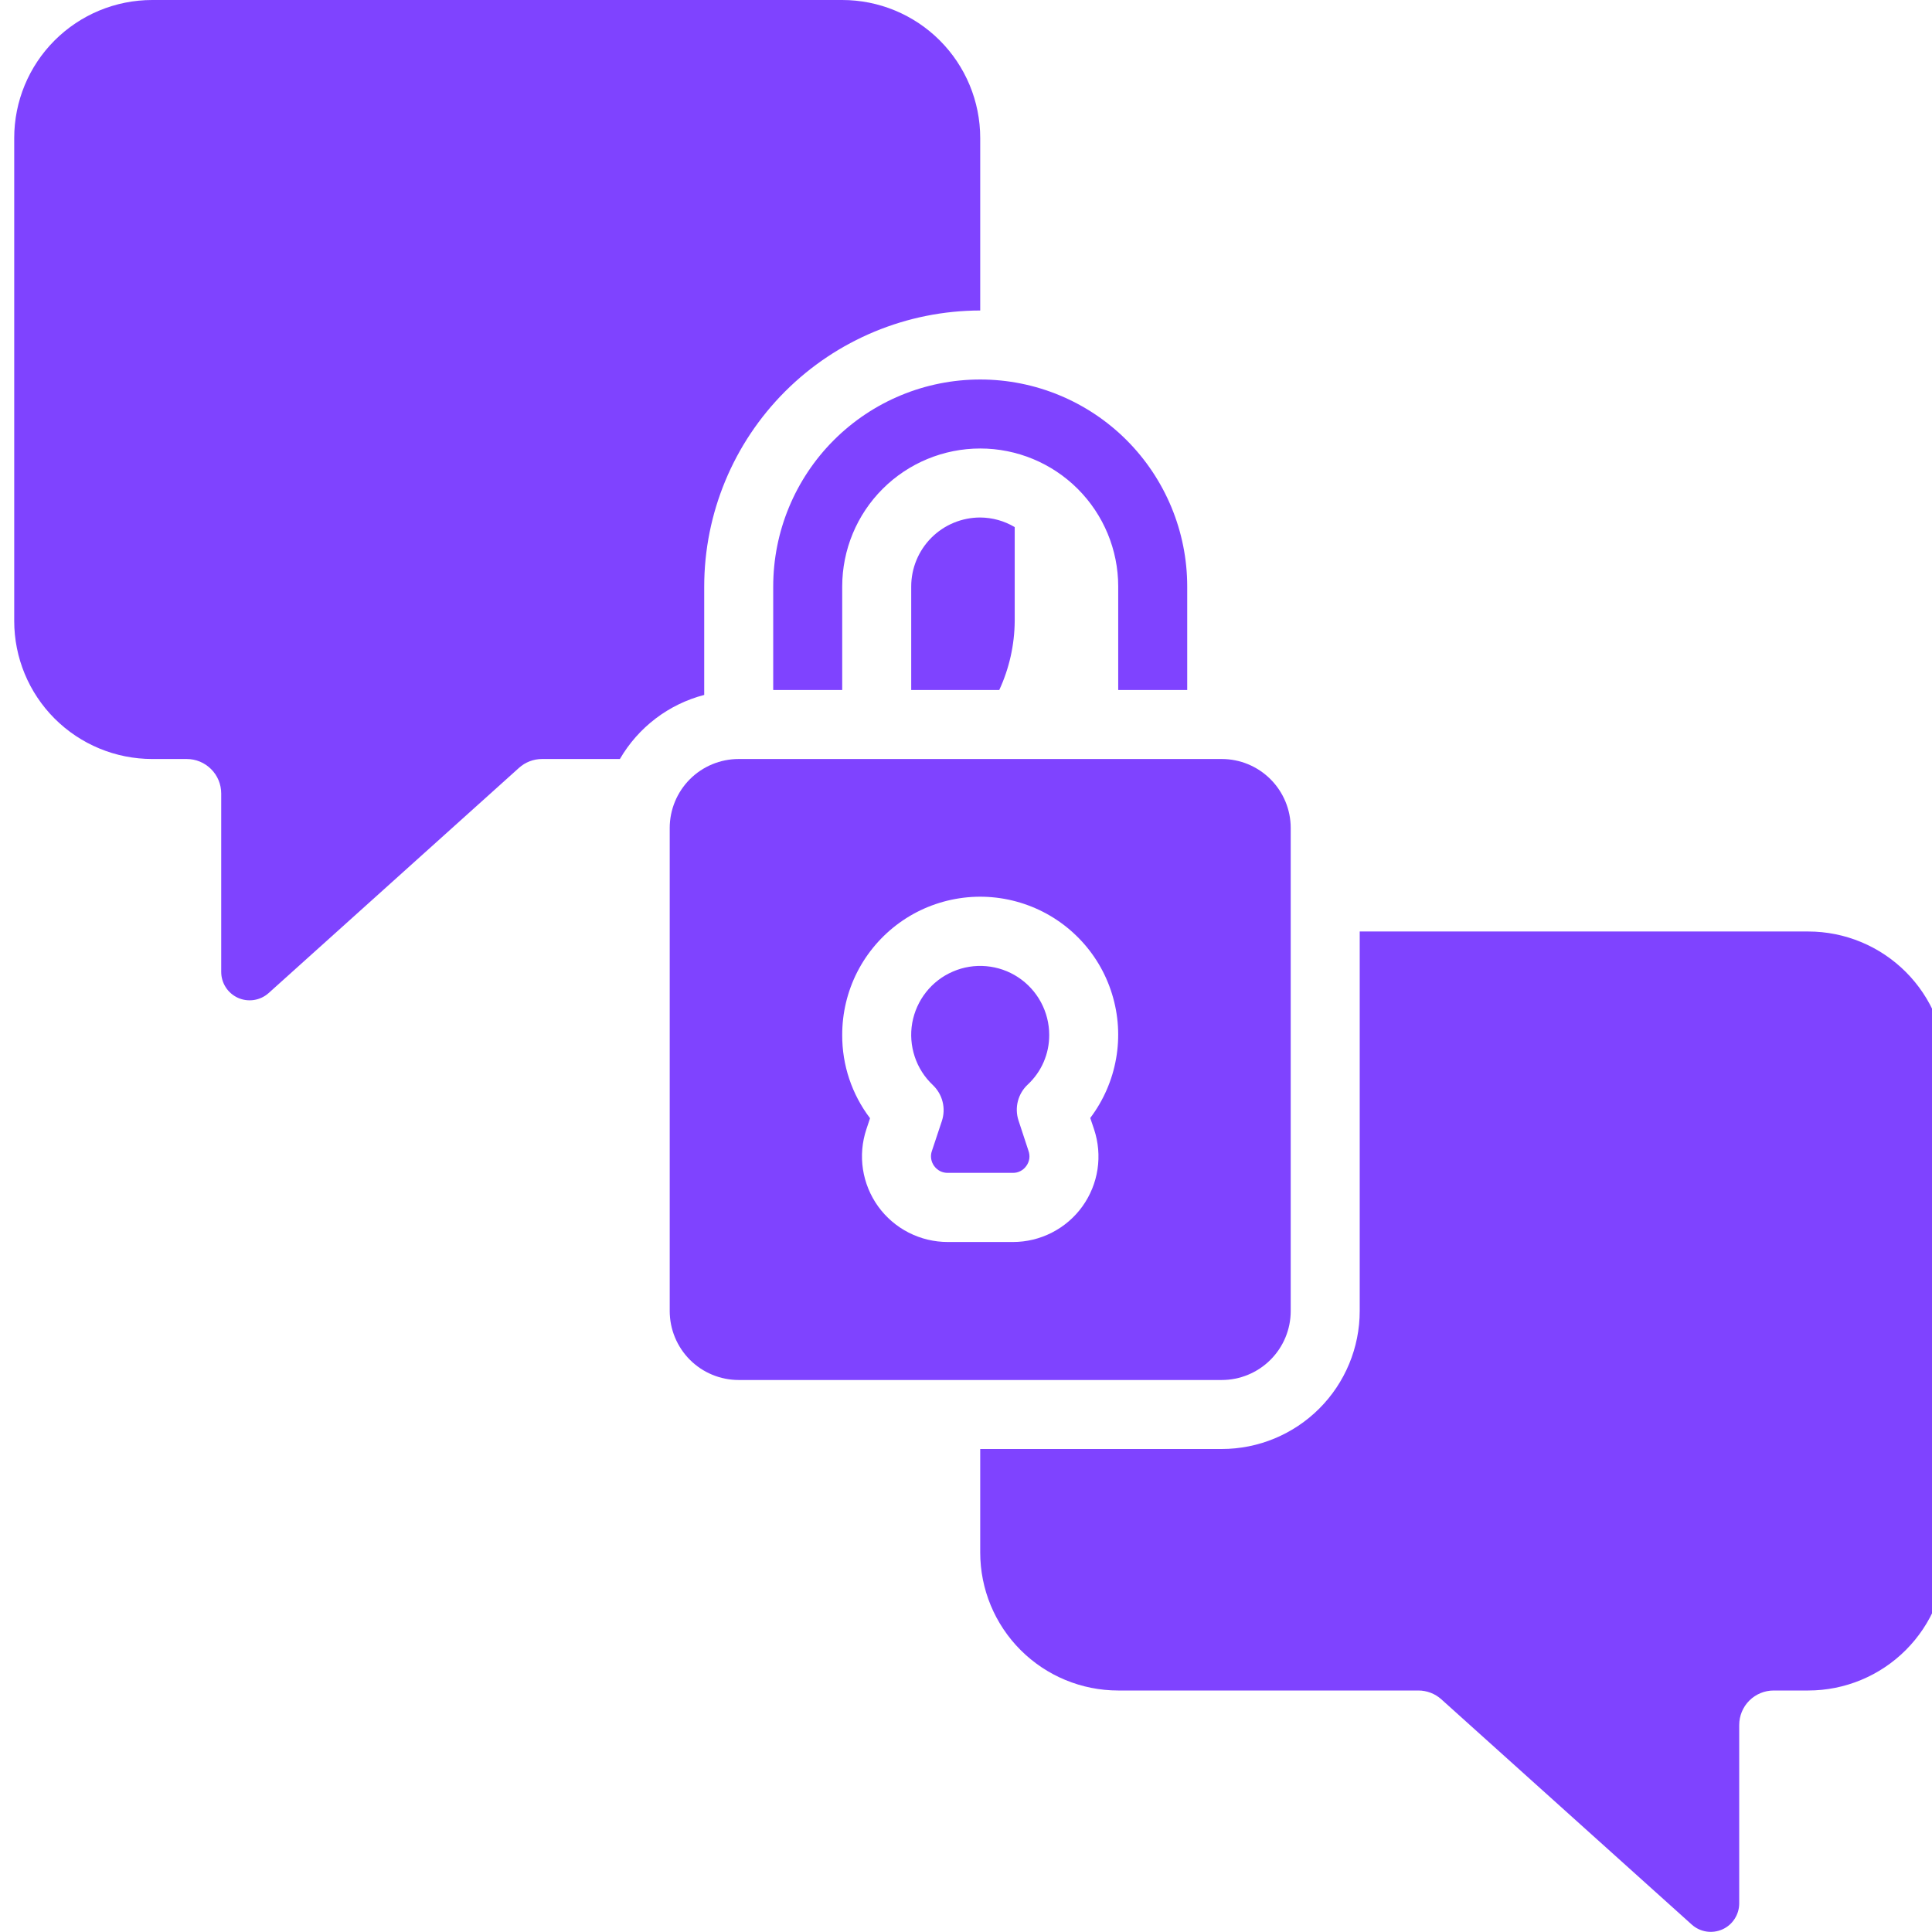 <svg width="42" height="42" viewBox="0 0 42 42" fill="none" xmlns="http://www.w3.org/2000/svg">
<path d="M28.059 28.5V18C28.059 17.602 27.901 17.221 27.619 16.939C27.338 16.658 26.956 16.5 26.559 16.5H16.059C15.661 16.5 15.279 16.658 14.998 16.939C14.717 17.221 14.559 17.602 14.559 18V28.5C14.559 28.898 14.717 29.279 14.998 29.561C15.279 29.842 15.661 30 16.059 30H26.559C26.956 30 27.338 29.842 27.619 29.561C27.901 29.279 28.059 28.898 28.059 28.5ZM23.784 24.55C23.877 24.83 23.903 25.128 23.859 25.419C23.815 25.711 23.702 25.987 23.53 26.227C23.358 26.466 23.131 26.661 22.869 26.795C22.606 26.93 22.316 27 22.021 27H20.604C20.308 27 20.017 26.93 19.754 26.796C19.491 26.662 19.264 26.467 19.091 26.228C18.919 25.989 18.805 25.712 18.76 25.42C18.715 25.128 18.741 24.83 18.834 24.55L18.914 24.309C18.518 23.789 18.306 23.153 18.309 22.5C18.308 22.024 18.42 21.554 18.636 21.13C18.853 20.706 19.167 20.34 19.553 20.061C19.939 19.782 20.386 19.6 20.857 19.528C21.328 19.456 21.809 19.498 22.26 19.649C22.712 19.8 23.121 20.056 23.454 20.397C23.787 20.737 24.034 21.152 24.174 21.607C24.315 22.062 24.346 22.543 24.263 23.012C24.181 23.481 23.988 23.924 23.701 24.304L23.784 24.55Z" fill="#7F43FF"/>
<path d="M0.309 13.5C0.309 14.296 0.625 15.059 1.187 15.621C1.75 16.184 2.513 16.5 3.309 16.5H4.059C4.258 16.5 4.448 16.579 4.589 16.72C4.73 16.86 4.809 17.051 4.809 17.25V21.128C4.809 21.247 4.843 21.363 4.908 21.464C4.972 21.564 5.065 21.643 5.173 21.692C5.282 21.741 5.403 21.757 5.521 21.739C5.638 21.721 5.749 21.669 5.838 21.59L11.282 16.693C11.419 16.569 11.598 16.5 11.784 16.5H13.476C13.674 16.159 13.938 15.86 14.253 15.62C14.568 15.381 14.926 15.207 15.309 15.107V12.75C15.31 11.159 15.943 9.634 17.068 8.509C18.193 7.385 19.718 6.752 21.309 6.75V3C21.309 2.204 20.992 1.441 20.43 0.879C19.867 0.316 19.104 0 18.309 0H3.309C2.513 0 1.75 0.316 1.187 0.879C0.625 1.441 0.309 2.204 0.309 3V13.5Z" fill="#7F43FF"/>
<path d="M25.809 15V12.75C25.809 11.556 25.334 10.412 24.491 9.568C23.647 8.724 22.502 8.25 21.309 8.25C20.115 8.25 18.971 8.724 18.127 9.568C17.283 10.412 16.809 11.556 16.809 12.75V15H18.309V12.75C18.309 11.954 18.625 11.191 19.187 10.629C19.75 10.066 20.513 9.75 21.309 9.75C22.104 9.75 22.867 10.066 23.43 10.629C23.992 11.191 24.309 11.954 24.309 12.75V15H25.809Z" fill="#7F43FF"/>
<path d="M19.809 12.75V15H21.723C21.941 14.53 22.055 14.018 22.059 13.5V11.459C21.832 11.323 21.573 11.252 21.309 11.25C20.911 11.25 20.529 11.408 20.248 11.689C19.967 11.971 19.809 12.352 19.809 12.75Z" fill="#7F43FF"/>
<path d="M22.809 22.499C22.809 22.25 22.747 22.006 22.629 21.787C22.511 21.568 22.341 21.382 22.133 21.245C21.926 21.108 21.687 21.026 21.44 21.004C21.192 20.982 20.943 21.022 20.715 21.121C20.486 21.219 20.286 21.373 20.132 21.568C19.978 21.763 19.875 21.993 19.831 22.238C19.788 22.483 19.807 22.734 19.885 22.97C19.963 23.206 20.099 23.419 20.28 23.589C20.383 23.688 20.457 23.813 20.491 23.952C20.526 24.09 20.52 24.236 20.475 24.371L20.258 25.023C20.239 25.077 20.234 25.135 20.243 25.192C20.252 25.248 20.274 25.301 20.307 25.347C20.341 25.394 20.386 25.433 20.437 25.459C20.489 25.485 20.546 25.498 20.604 25.497H22.021C22.078 25.498 22.134 25.484 22.184 25.458C22.235 25.432 22.278 25.394 22.311 25.347C22.345 25.301 22.367 25.247 22.376 25.19C22.384 25.133 22.378 25.074 22.359 25.02L22.142 24.36C22.097 24.223 22.092 24.077 22.128 23.938C22.164 23.799 22.238 23.674 22.344 23.576C22.491 23.438 22.609 23.272 22.689 23.086C22.769 22.901 22.81 22.701 22.809 22.499Z" fill="#7F43FF"/>
<path d="M42.309 23.25C42.309 22.454 41.992 21.691 41.43 21.129C40.867 20.566 40.104 20.25 39.309 20.25H29.559V28.5C29.559 29.296 29.242 30.059 28.68 30.621C28.117 31.184 27.354 31.5 26.559 31.5H21.309V33.75C21.309 34.546 21.625 35.309 22.187 35.871C22.75 36.434 23.513 36.75 24.309 36.75H30.834C31.019 36.75 31.198 36.819 31.335 36.943L36.78 41.841C36.869 41.92 36.979 41.972 37.097 41.99C37.215 42.008 37.335 41.991 37.444 41.943C37.553 41.894 37.645 41.815 37.709 41.715C37.774 41.615 37.809 41.498 37.809 41.379V37.5C37.809 37.301 37.888 37.11 38.028 36.97C38.169 36.829 38.36 36.75 38.559 36.75H39.309C40.104 36.75 40.867 36.434 41.43 35.871C41.992 35.309 42.309 34.546 42.309 33.75V23.25Z" fill="#7F43FF"/>
</svg>
